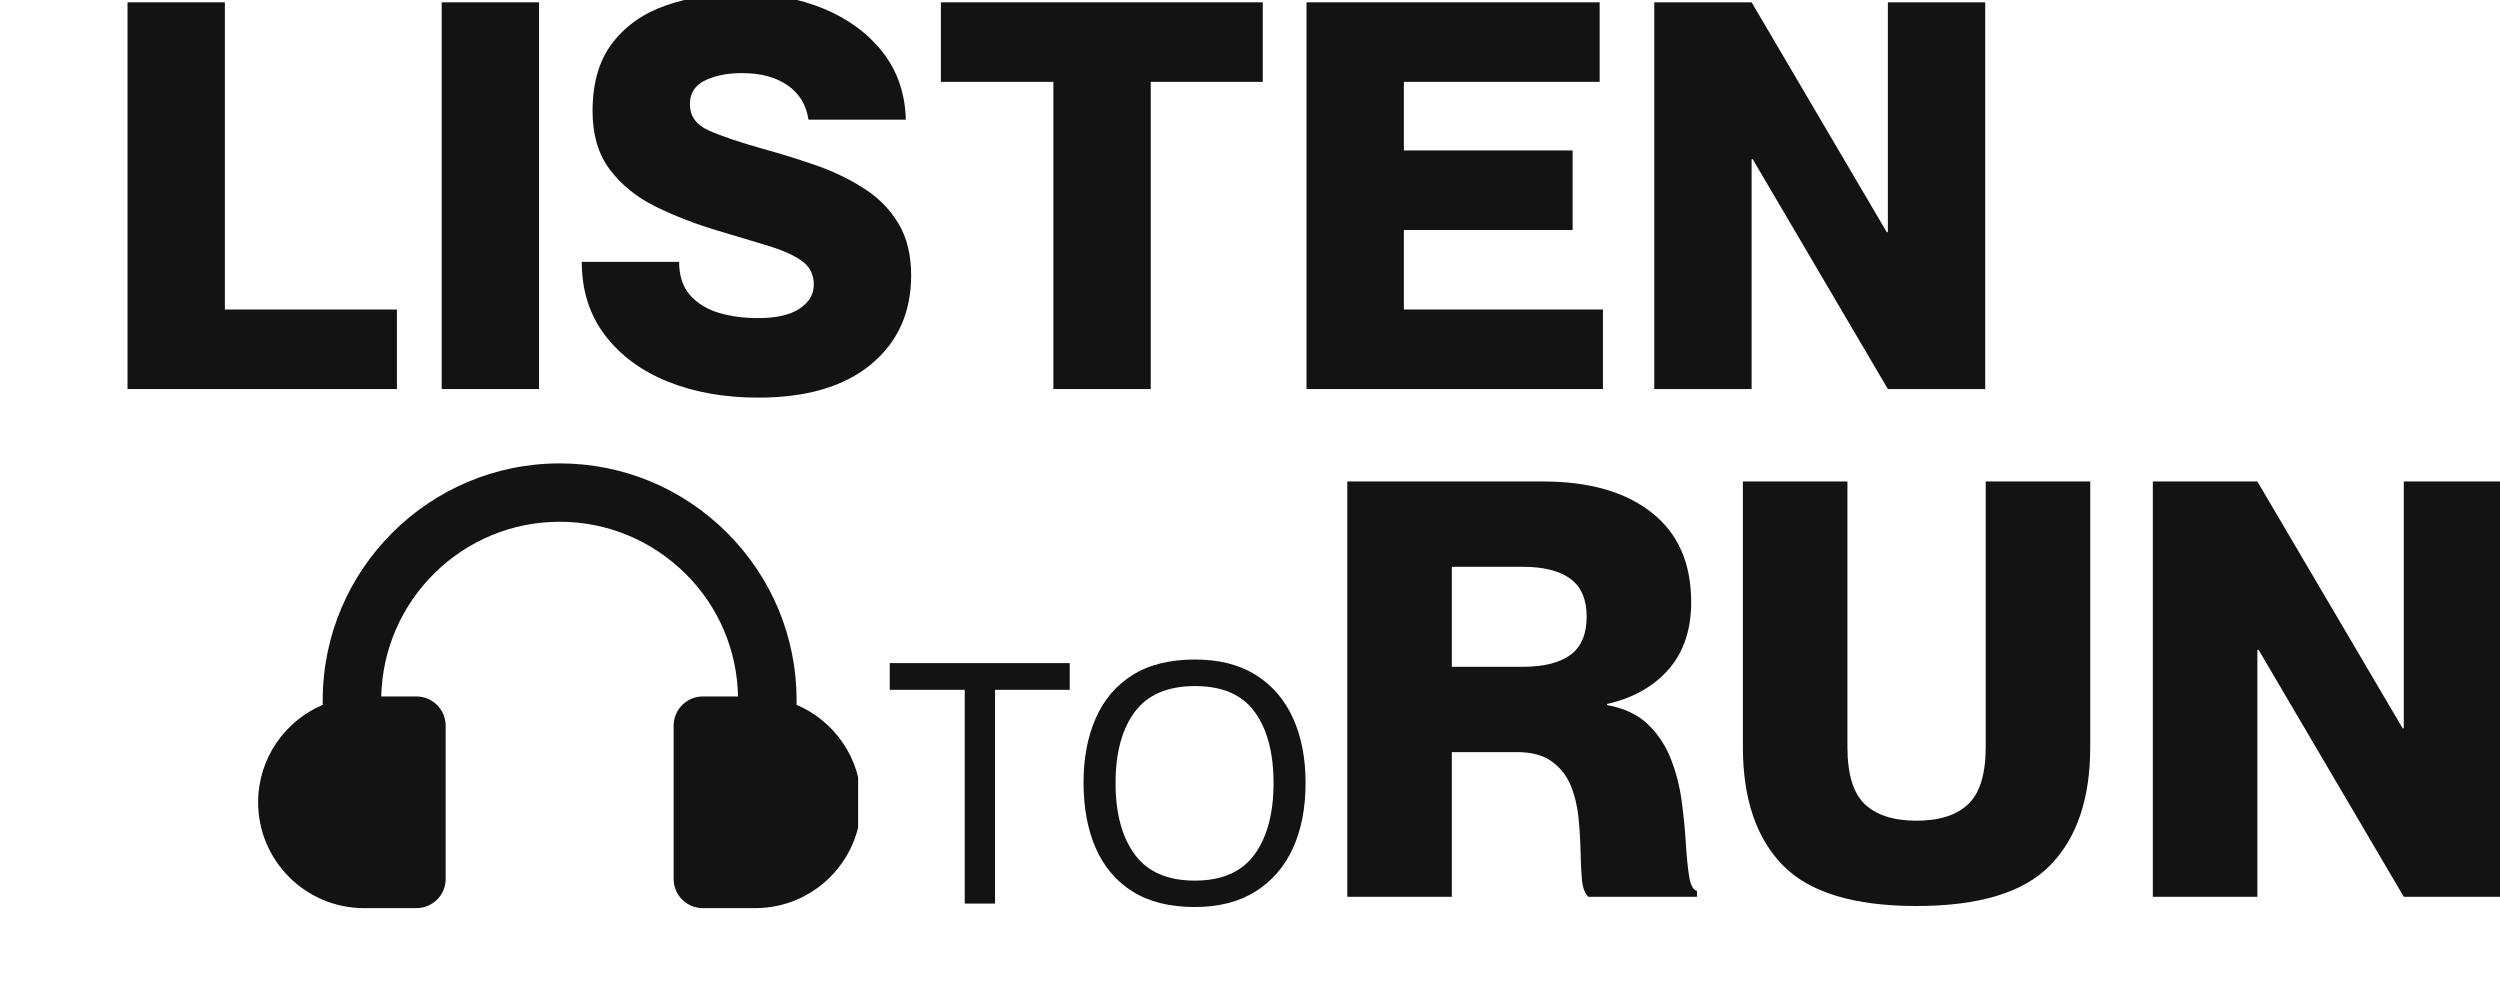 <svg xmlns="http://www.w3.org/2000/svg" xmlns:xlink="http://www.w3.org/1999/xlink" width="250" height="100" viewBox="47 152 250 100" preserveAspectRatio="xMidYMid meet" version="1.2"><defs><clipPath id="368d7e9ba5"><path d="M 72.812 198.309 L 132.812 198.309 L 132.812 243 L 72.812 243 Z M 72.812 198.309 "/></clipPath><clipPath id="7011f821c8"><path d="M 0.922 45 L 1 45 L 1 46 L 0.922 46 Z M 0.922 45 "/></clipPath><clipPath id="4b67cab3d3"><rect x="0" width="53" y="0" height="75"/></clipPath></defs><g id="e950cd8d1a"><g clip-rule="nonzero" clip-path="url(#368d7e9ba5)"><path style=" stroke:none;fill-rule:nonzero;fill:#131313;fill-opacity:1;" d="M 126.66 222.484 L 126.66 222.035 C 126.66 215.715 124.188 209.762 119.715 205.285 C 115.238 200.812 109.285 198.34 102.965 198.34 C 89.891 198.34 79.27 208.98 79.27 222.035 L 79.27 222.484 C 75.477 224.098 72.812 227.852 72.812 232.23 C 72.812 238.066 77.559 242.812 83.395 242.812 L 88.648 242.812 C 90.262 242.812 91.566 241.508 91.566 239.895 L 91.566 224.562 C 91.566 222.969 90.262 221.645 88.648 221.645 L 85.125 221.645 C 85.34 211.977 93.258 204.176 102.965 204.176 C 107.73 204.176 112.203 206.043 115.59 209.41 C 118.879 212.699 120.707 217.035 120.805 221.645 L 117.281 221.645 C 115.668 221.645 114.363 222.969 114.363 224.562 L 114.363 239.895 C 114.363 241.508 115.668 242.812 117.281 242.812 L 122.535 242.812 C 128.371 242.812 133.117 238.066 133.117 232.23 C 133.117 227.852 130.453 224.098 126.66 222.484 Z M 126.66 222.484 "/></g><g style="fill:#131313;fill-opacity:1;"><g transform="translate(168.139, 241.679)"><path style="stroke:none" d=""/></g></g><g style="fill:#131313;fill-opacity:1;"><g transform="translate(178.885, 241.679)"><path style="stroke:none" d="M 2.844 0 L 2.844 -41.531 L 22.422 -41.531 C 27.035 -41.531 30.656 -40.492 33.281 -38.422 C 35.914 -36.359 37.234 -33.367 37.234 -29.453 C 37.234 -26.703 36.477 -24.461 34.969 -22.734 C 33.457 -21.016 31.406 -19.863 28.812 -19.281 L 28.812 -19.172 C 30.551 -18.859 31.926 -18.207 32.938 -17.219 C 33.945 -16.238 34.711 -15.066 35.234 -13.703 C 35.754 -12.348 36.109 -10.938 36.297 -9.469 C 36.492 -8 36.629 -6.602 36.703 -5.281 C 36.785 -3.969 36.895 -2.883 37.031 -2.031 C 37.164 -1.176 37.426 -0.691 37.812 -0.578 L 37.812 0 L 26.953 0 C 26.609 -0.312 26.395 -0.863 26.312 -1.656 C 26.238 -2.445 26.191 -3.395 26.172 -4.5 C 26.148 -5.602 26.082 -6.734 25.969 -7.891 C 25.852 -9.055 25.594 -10.133 25.188 -11.125 C 24.781 -12.113 24.148 -12.914 23.297 -13.531 C 22.441 -14.156 21.281 -14.469 19.812 -14.469 L 13.297 -14.469 L 13.297 0 Z M 13.297 -23 L 20.391 -23 C 22.484 -23 24.07 -23.395 25.156 -24.188 C 26.238 -24.988 26.781 -26.258 26.781 -28 C 26.781 -29.738 26.238 -31.004 25.156 -31.797 C 24.07 -32.598 22.484 -33 20.391 -33 L 13.297 -33 Z M 13.297 -23 "/></g></g><g style="fill:#131313;fill-opacity:1;"><g transform="translate(218.727, 241.679)"><path style="stroke:none" d="M 19.922 0.922 C 13.648 0.922 9.188 -0.441 6.531 -3.172 C 3.883 -5.898 2.562 -9.836 2.562 -14.984 L 2.562 -41.531 L 13.016 -41.531 L 13.016 -14.984 C 13.016 -12.273 13.594 -10.367 14.75 -9.266 C 15.914 -8.16 17.641 -7.609 19.922 -7.609 C 22.211 -7.609 23.938 -8.16 25.094 -9.266 C 26.258 -10.367 26.844 -12.273 26.844 -14.984 L 26.844 -41.531 L 37.297 -41.531 L 37.297 -14.984 C 37.297 -9.836 35.969 -5.898 33.312 -3.172 C 30.664 -0.441 26.203 0.922 19.922 0.922 Z M 19.922 0.922 "/></g></g><g style="fill:#131313;fill-opacity:1;"><g transform="translate(259.44, 241.679)"><path style="stroke:none" d="M 2.844 0 L 2.844 -41.531 L 13.297 -41.531 L 27.828 -16.844 L 27.938 -16.844 L 27.938 -41.531 L 38.406 -41.531 L 38.406 0 L 27.938 0 L 13.422 -24.688 L 13.297 -24.688 L 13.297 0 Z M 2.844 0 "/></g></g><g transform="matrix(1,0,0,1,127,197)"><g clip-path="url(#4b67cab3d3)"><g clip-rule="nonzero" clip-path="url(#7011f821c8)"><g style="fill:#131313;fill-opacity:1;"><g transform="translate(0.924, 45.358)"><path style="stroke:none" d=""/></g></g></g><g style="fill:#131313;fill-opacity:1;"><g transform="translate(8.63, 45.358)"><path style="stroke:none" d="M 10.875 0 L 7.844 0 L 7.844 -21.375 L 0.344 -21.375 L 0.344 -24.047 L 18.344 -24.047 L 18.344 -21.375 L 10.875 -21.375 Z M 10.875 0 "/></g></g><g style="fill:#131313;fill-opacity:1;"><g transform="translate(26.307, 45.358)"><path style="stroke:none" d="M 24.25 -12.047 C 24.25 -9.555 23.828 -7.383 22.984 -5.531 C 22.141 -3.688 20.891 -2.242 19.234 -1.203 C 17.586 -0.172 15.566 0.344 13.172 0.344 C 10.672 0.344 8.598 -0.172 6.953 -1.203 C 5.305 -2.242 4.078 -3.691 3.266 -5.547 C 2.453 -7.41 2.047 -9.594 2.047 -12.094 C 2.047 -14.539 2.453 -16.688 3.266 -18.531 C 4.078 -20.383 5.305 -21.828 6.953 -22.859 C 8.598 -23.891 10.68 -24.406 13.203 -24.406 C 15.598 -24.406 17.613 -23.895 19.25 -22.875 C 20.895 -21.852 22.141 -20.414 22.984 -18.562 C 23.828 -16.719 24.25 -14.547 24.25 -12.047 Z M 5.25 -12.047 C 5.25 -9.023 5.891 -6.645 7.172 -4.906 C 8.453 -3.164 10.453 -2.297 13.172 -2.297 C 15.879 -2.297 17.867 -3.164 19.141 -4.906 C 20.41 -6.645 21.047 -9.023 21.047 -12.047 C 21.047 -15.078 20.414 -17.453 19.156 -19.172 C 17.906 -20.891 15.922 -21.75 13.203 -21.75 C 10.461 -21.75 8.453 -20.891 7.172 -19.172 C 5.891 -17.453 5.25 -15.078 5.25 -12.047 Z M 5.25 -12.047 "/></g></g></g></g><g style="fill:#131313;fill-opacity:1;"><g transform="translate(47.089, 190.904)"><path style="stroke:none" d=""/></g></g><g style="fill:#131313;fill-opacity:1;"><g transform="translate(57.097, 190.904)"><path style="stroke:none" d="M 2.656 0 L 2.656 -38.672 L 12.391 -38.672 L 12.391 -7.953 L 29.594 -7.953 L 29.594 0 Z M 2.656 0 "/></g></g><g style="fill:#131313;fill-opacity:1;"><g transform="translate(88.465, 190.904)"><path style="stroke:none" d="M 2.703 0 L 2.703 -38.672 L 12.438 -38.672 L 12.438 0 Z M 2.703 0 "/></g></g><g style="fill:#131313;fill-opacity:1;"><g transform="translate(104.365, 190.904)"><path style="stroke:none" d="M 18.453 0.859 C 15.098 0.859 12.094 0.328 9.438 -0.734 C 6.789 -1.797 4.691 -3.344 3.141 -5.375 C 1.586 -7.414 0.812 -9.863 0.812 -12.719 L 10.547 -12.719 C 10.547 -11.344 10.906 -10.238 11.625 -9.406 C 12.352 -8.582 13.312 -7.988 14.5 -7.625 C 15.688 -7.27 17.004 -7.094 18.453 -7.094 C 20.254 -7.094 21.629 -7.406 22.578 -8.031 C 23.535 -8.664 24.016 -9.469 24.016 -10.438 C 24.016 -11.488 23.586 -12.301 22.734 -12.875 C 21.891 -13.445 20.742 -13.945 19.297 -14.375 C 17.859 -14.812 16.223 -15.301 14.391 -15.844 C 12.191 -16.5 10.133 -17.297 8.219 -18.234 C 6.312 -19.172 4.781 -20.406 3.625 -21.938 C 2.469 -23.469 1.891 -25.422 1.891 -27.797 C 1.891 -30.617 2.555 -32.895 3.891 -34.625 C 5.223 -36.352 7.016 -37.602 9.266 -38.375 C 11.523 -39.156 14.047 -39.547 16.828 -39.547 C 19.848 -39.547 22.578 -39.039 25.016 -38.031 C 27.453 -37.02 29.41 -35.578 30.891 -33.703 C 32.367 -31.828 33.145 -29.57 33.219 -26.938 L 23.484 -26.938 C 23.266 -28.414 22.566 -29.562 21.391 -30.375 C 20.223 -31.188 18.703 -31.594 16.828 -31.594 C 15.379 -31.594 14.148 -31.348 13.141 -30.859 C 12.129 -30.367 11.625 -29.582 11.625 -28.5 C 11.625 -27.312 12.238 -26.438 13.469 -25.875 C 14.695 -25.32 16.52 -24.703 18.938 -24.016 C 20.77 -23.516 22.562 -22.957 24.312 -22.344 C 26.062 -21.727 27.648 -20.957 29.078 -20.031 C 30.504 -19.113 31.641 -17.953 32.484 -16.547 C 33.328 -15.141 33.75 -13.41 33.75 -11.359 C 33.75 -7.641 32.406 -4.672 29.719 -2.453 C 27.031 -0.242 23.273 0.859 18.453 0.859 Z M 18.453 0.859 "/></g></g><g style="fill:#131313;fill-opacity:1;"><g transform="translate(140.167, 190.904)"><path style="stroke:none" d="M 12.172 0 L 12.172 -30.719 L 0.922 -30.719 L 0.922 -38.672 L 33.109 -38.672 L 33.109 -30.719 L 21.906 -30.719 L 21.906 0 Z M 12.172 0 "/></g></g><g style="fill:#131313;fill-opacity:1;"><g transform="translate(174.996, 190.904)"><path style="stroke:none" d="M 2.656 0 L 2.656 -38.672 L 31.969 -38.672 L 31.969 -30.719 L 12.391 -30.719 L 12.391 -23.859 L 29.266 -23.859 L 29.266 -15.906 L 12.391 -15.906 L 12.391 -7.953 L 32.297 -7.953 L 32.297 0 Z M 2.656 0 "/></g></g><g style="fill:#131313;fill-opacity:1;"><g transform="translate(209.771, 190.904)"><path style="stroke:none" d="M 2.656 0 L 2.656 -38.672 L 12.391 -38.672 L 25.906 -15.688 L 26.016 -15.688 L 26.016 -38.672 L 35.75 -38.672 L 35.75 0 L 26.016 0 L 12.5 -22.984 L 12.391 -22.984 L 12.391 0 Z M 2.656 0 "/></g></g></g></svg>